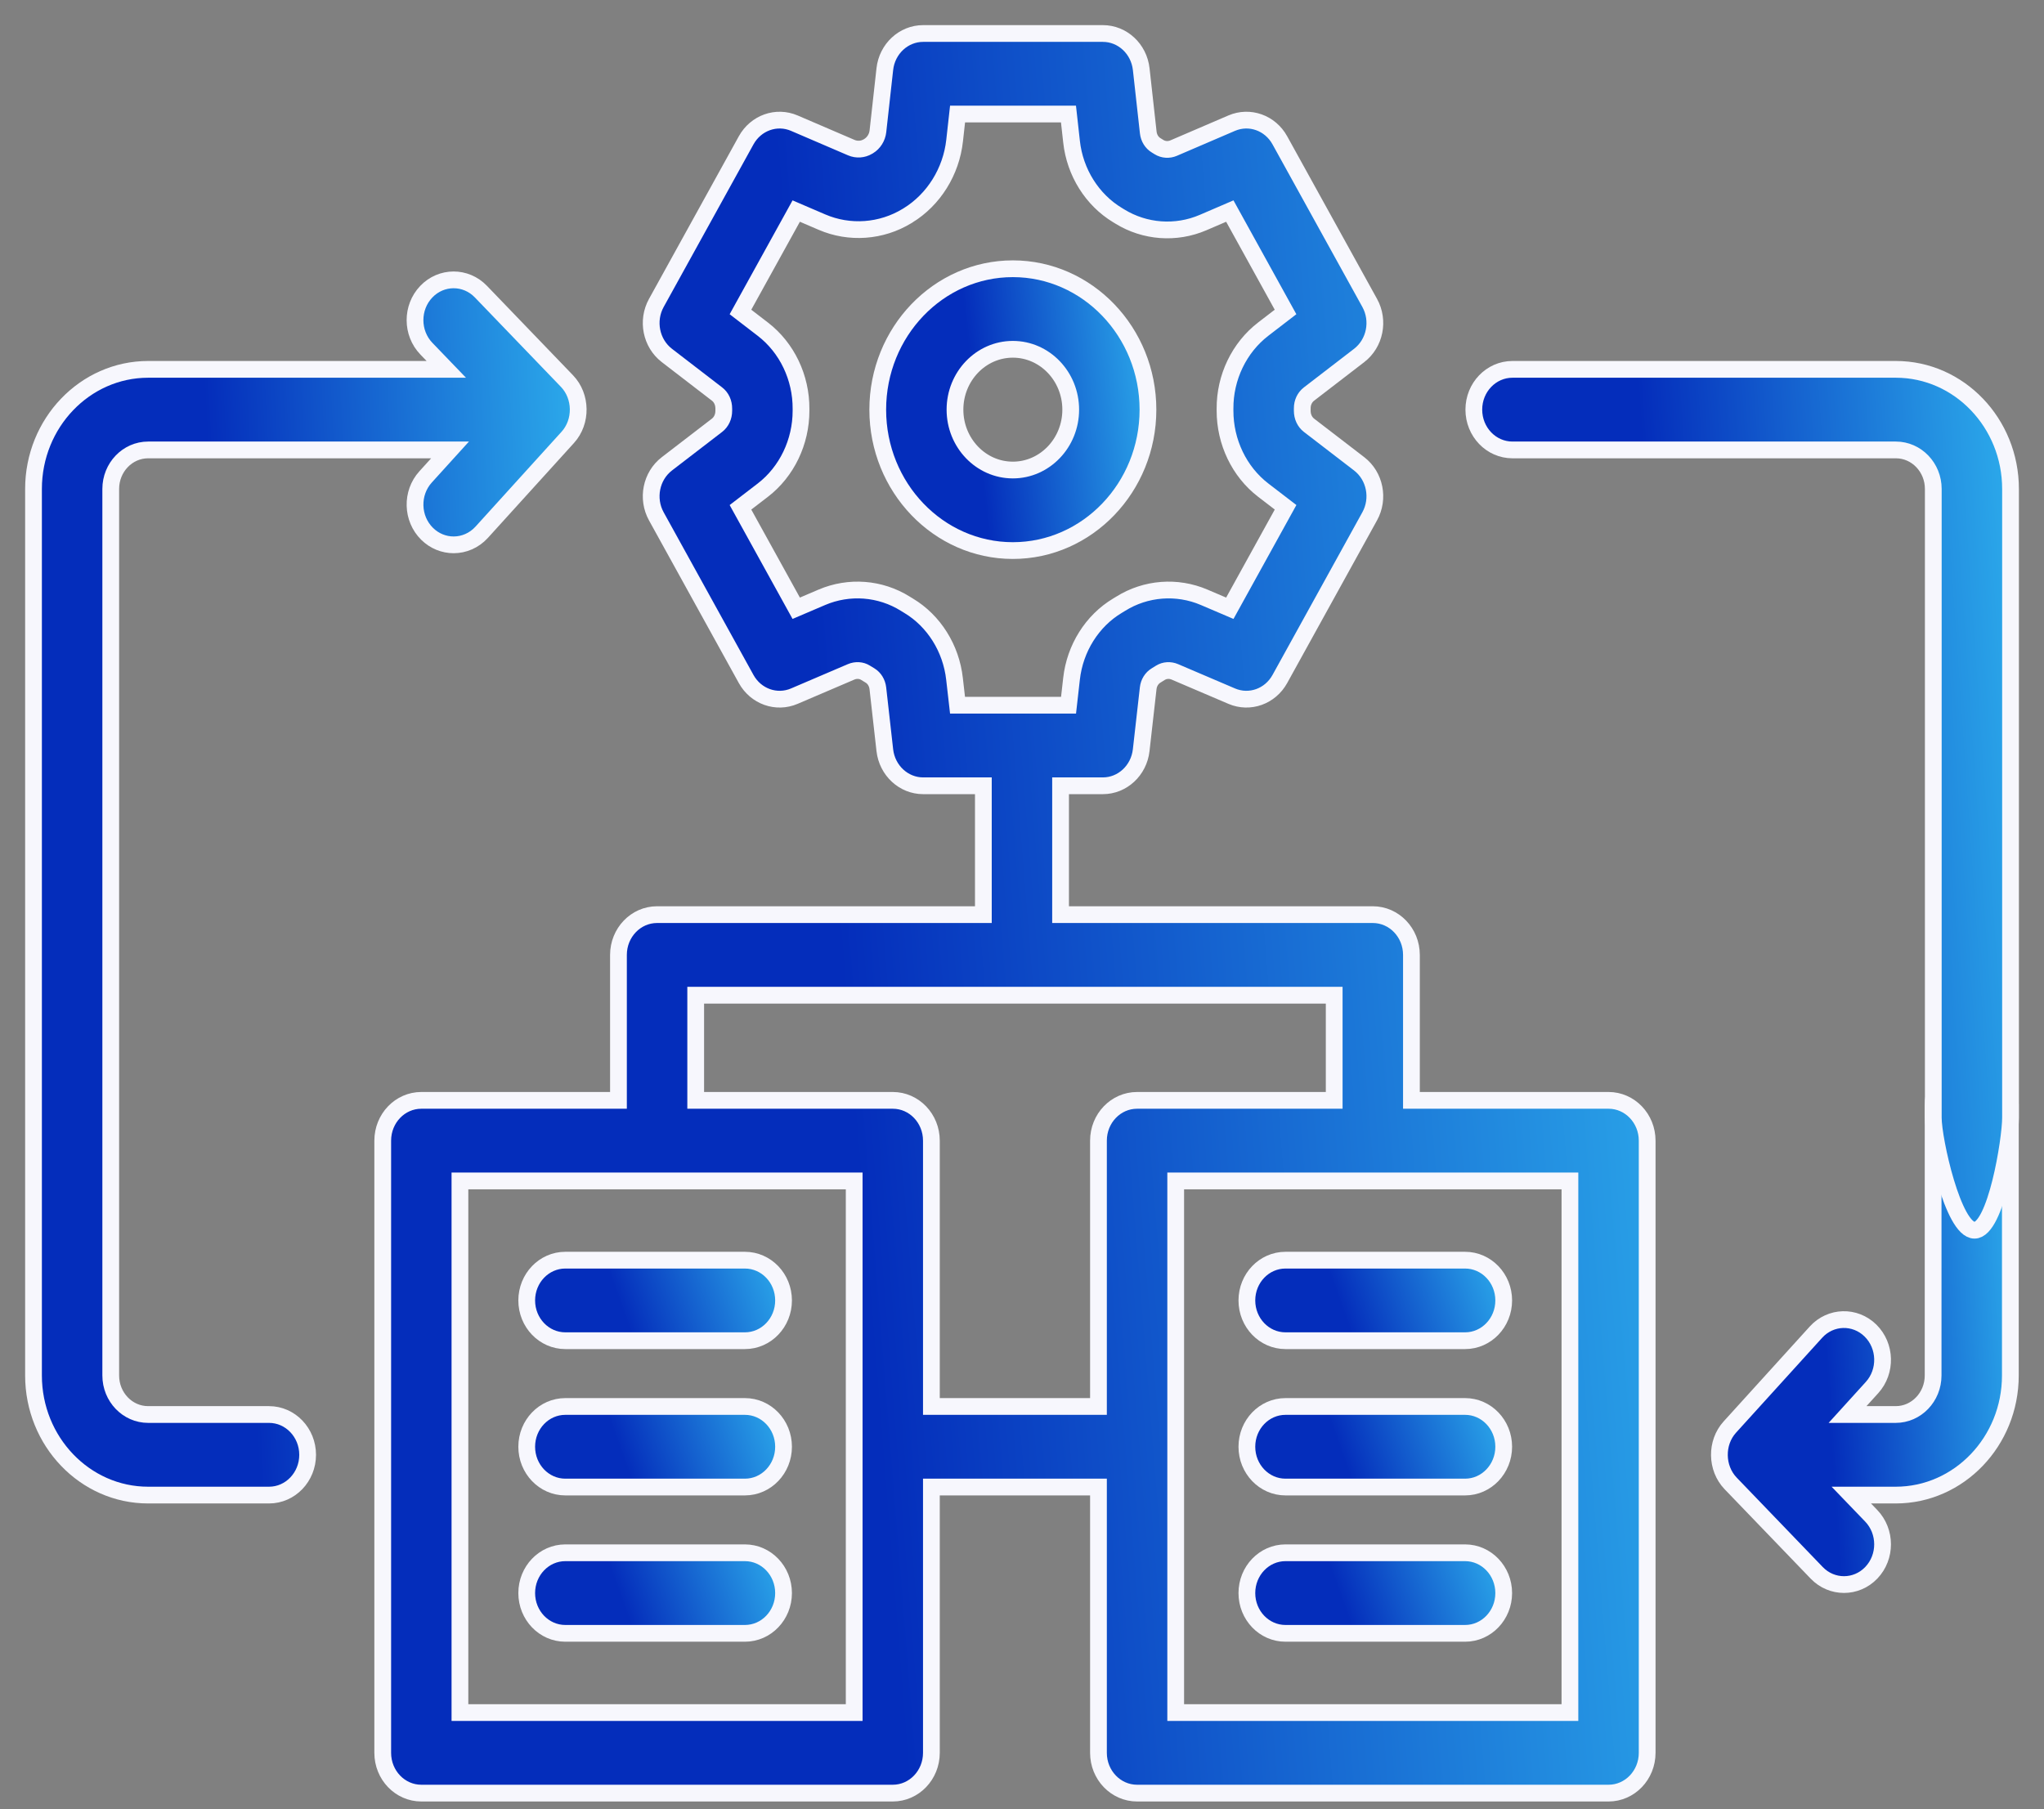 <?xml version="1.0" encoding="UTF-8"?>
<svg xmlns="http://www.w3.org/2000/svg" width="61" height="54" viewBox="0 0 61 54" fill="none">
  <rect x="0" y="0" width="61" height="54" fill="#808080" stroke="none"/>
  <path d="M48.005 32.845H42.122V28.503C42.122 27.84 41.606 27.301 40.969 27.301H31.651V23.455H32.913C33.497 23.455 33.989 22.998 34.057 22.393L34.266 20.543C34.284 20.382 34.371 20.241 34.502 20.162C34.546 20.135 34.591 20.108 34.631 20.082C34.758 20.003 34.919 19.993 35.063 20.055L36.76 20.78C37.294 21.008 37.907 20.789 38.195 20.268L40.876 15.412C41.169 14.883 41.034 14.208 40.562 13.845L39.065 12.694C38.937 12.595 38.864 12.437 38.864 12.26C38.864 12.259 38.864 12.258 38.864 12.258V12.19C38.863 12.017 38.936 11.861 39.065 11.762L40.562 10.61C41.034 10.247 41.169 9.572 40.877 9.043L38.195 4.188C37.907 3.665 37.292 3.447 36.758 3.676L35.024 4.421C34.881 4.482 34.72 4.471 34.591 4.392L34.505 4.339C34.374 4.261 34.286 4.118 34.268 3.956L34.058 2.064C33.99 1.457 33.498 1 32.913 1H27.55C26.966 1 26.473 1.457 26.406 2.064L26.2 3.921C26.179 4.103 26.076 4.268 25.924 4.361C25.916 4.365 25.909 4.369 25.902 4.374C25.752 4.463 25.568 4.476 25.407 4.407L23.705 3.676C23.171 3.447 22.557 3.666 22.268 4.188L19.587 9.043C19.295 9.572 19.43 10.247 19.902 10.61L21.399 11.762C21.526 11.859 21.601 12.019 21.6 12.198V12.26C21.6 12.437 21.527 12.595 21.399 12.694L19.902 13.845C19.43 14.208 19.295 14.883 19.587 15.412L22.268 20.268C22.556 20.789 23.17 21.008 23.704 20.78L25.401 20.054C25.545 19.993 25.706 20.003 25.828 20.08C25.872 20.108 25.917 20.135 25.966 20.164C26.093 20.241 26.179 20.382 26.198 20.543L26.406 22.393C26.475 22.998 26.967 23.455 27.551 23.455H29.347V27.301H19.609C18.973 27.301 18.457 27.84 18.457 28.503V32.845H12.574C11.938 32.845 11.422 33.383 11.422 34.048V52.321C11.422 52.985 11.938 53.523 12.574 53.523H26.644C27.28 53.523 27.796 52.985 27.796 52.321V44.387H32.782V52.321C32.782 52.985 33.298 53.523 33.935 53.523H48.005C48.641 53.523 49.157 52.985 49.157 52.321V34.048C49.157 33.383 48.641 32.845 48.005 32.845ZM28.486 20.263C28.384 19.349 27.87 18.533 27.118 18.082C27.085 18.062 27.053 18.042 27.017 18.02C26.27 17.553 25.34 17.482 24.527 17.829L23.762 18.156L22.098 15.143L22.767 14.629C23.481 14.079 23.906 13.192 23.905 12.258V12.207C23.911 11.269 23.485 10.379 22.766 9.826L22.098 9.312L23.762 6.3L24.528 6.629C25.351 6.984 26.302 6.916 27.071 6.446C27.078 6.442 27.084 6.438 27.091 6.434C27.092 6.433 27.093 6.432 27.094 6.432C27.866 5.958 28.387 5.123 28.489 4.196L28.577 3.404H31.887L31.979 4.232C32.08 5.147 32.594 5.965 33.353 6.422L33.417 6.461C34.165 6.923 35.094 6.991 35.902 6.644L36.702 6.3L38.365 9.312L37.698 9.825C36.98 10.378 36.554 11.267 36.559 12.197V12.256C36.558 13.192 36.983 14.079 37.698 14.629L38.366 15.142L36.702 18.156L35.936 17.829C35.125 17.482 34.194 17.553 33.444 18.022C33.411 18.042 33.378 18.062 33.35 18.079C32.593 18.532 32.08 19.349 31.978 20.262L31.889 21.05H28.576L28.486 20.263ZM25.492 51.119H13.726V35.25H25.492V51.119ZM27.796 41.982V34.048C27.796 33.383 27.28 32.845 26.644 32.845H20.762V29.706H39.817V32.845H33.935C33.298 32.845 32.782 33.383 32.782 34.048V41.982H27.796ZM46.852 51.119H35.087V35.25H46.852V51.119Z" fill="url(#paint0_linear_4913_22411)" stroke="#F7F7FD" stroke-width="0.5"></path>
  <path d="M34.259 12.228C34.259 9.909 32.45 8.022 30.227 8.022C28.004 8.022 26.195 9.909 26.195 12.228C26.195 14.547 28.004 16.434 30.227 16.434C32.45 16.434 34.259 14.547 34.259 12.228ZM30.227 14.03C29.274 14.03 28.5 13.222 28.5 12.228C28.5 11.234 29.274 10.426 30.227 10.426C31.179 10.426 31.954 11.234 31.954 12.228C31.954 13.222 31.179 14.03 30.227 14.03Z" fill="url(#paint1_linear_4913_22411)" stroke="#F7F7FD" stroke-width="0.5"></path>
  <path d="M8.029 42.222H4.421C3.805 42.222 3.305 41.7 3.305 41.057V14.595C3.305 13.952 3.805 13.43 4.421 13.43H13.431L12.701 14.235C12.264 14.717 12.284 15.478 12.746 15.934C12.969 16.154 13.254 16.263 13.538 16.263C13.843 16.263 14.148 16.137 14.375 15.888L16.945 13.054C17.37 12.585 17.356 11.829 16.922 11.376L14.351 8.704C13.9 8.236 13.171 8.237 12.722 8.707C12.272 9.178 12.274 9.939 12.725 10.408L13.319 11.025H4.421C2.535 11.025 1 12.627 1 14.595V41.057C1 43.026 2.535 44.627 4.421 44.627H8.029C8.665 44.627 9.181 44.089 9.181 43.425C9.181 42.761 8.665 42.222 8.029 42.222Z" fill="url(#paint2_linear_4913_22411)" stroke="#F7F7FD" stroke-width="0.5"></path>
  <path d="M58.843 31.779C58.207 31.779 57.691 32.318 57.691 32.981V41.057C57.691 41.7 57.19 42.222 56.575 42.222H55.137L55.867 41.418C56.305 40.935 56.285 40.175 55.823 39.718C55.361 39.262 54.631 39.282 54.194 39.764L51.623 42.598C51.199 43.066 51.212 43.822 51.647 44.277L54.217 46.948C54.442 47.182 54.736 47.298 55.031 47.298C55.326 47.298 55.622 47.181 55.847 46.945C56.296 46.475 56.294 45.714 55.844 45.245L55.249 44.627H56.575C58.461 44.627 59.996 43.026 59.996 41.057V32.981C59.996 32.318 59.48 31.779 58.843 31.779Z" fill="url(#paint3_linear_4913_22411)" stroke="#F7F7FD" stroke-width="0.5"></path>
  <path d="M56.58 11.025H45.137C44.5 11.025 43.984 11.563 43.984 12.227C43.984 12.892 44.5 13.43 45.137 13.43H56.58C57.195 13.43 57.696 13.952 57.696 14.595V33.364C57.696 34.028 58.29 36.721 58.926 36.721C59.563 36.721 60.001 34.028 60.001 33.364V14.595C60.001 12.627 58.466 11.025 56.58 11.025Z" fill="url(#paint4_linear_4913_22411)" stroke="#F7F7FD" stroke-width="0.5"></path>
  <path d="M22.231 37.615H16.871C16.235 37.615 15.719 38.153 15.719 38.817C15.719 39.481 16.235 40.019 16.871 40.019H22.231C22.868 40.019 23.384 39.481 23.384 38.817C23.384 38.153 22.868 37.615 22.231 37.615Z" fill="url(#paint5_linear_4913_22411)" stroke="#F7F7FD" stroke-width="0.5"></path>
  <path d="M22.231 41.982H16.871C16.235 41.982 15.719 42.52 15.719 43.184C15.719 43.848 16.235 44.387 16.871 44.387H22.231C22.868 44.387 23.384 43.848 23.384 43.184C23.384 42.52 22.868 41.982 22.231 41.982Z" fill="url(#paint6_linear_4913_22411)" stroke="#F7F7FD" stroke-width="0.5"></path>
  <path d="M22.231 46.349H16.871C16.235 46.349 15.719 46.888 15.719 47.552C15.719 48.216 16.235 48.754 16.871 48.754H22.231C22.868 48.754 23.384 48.216 23.384 47.552C23.384 46.888 22.868 46.349 22.231 46.349Z" fill="url(#paint7_linear_4913_22411)" stroke="#F7F7FD" stroke-width="0.5"></path>
  <path d="M37.211 38.817C37.211 39.481 37.727 40.019 38.363 40.019H43.724C44.359 40.019 44.876 39.481 44.876 38.817C44.876 38.153 44.359 37.615 43.724 37.615H38.363C37.727 37.615 37.211 38.153 37.211 38.817Z" fill="url(#paint8_linear_4913_22411)" stroke="#F7F7FD" stroke-width="0.5"></path>
  <path d="M43.724 41.982H38.363C37.727 41.982 37.211 42.52 37.211 43.184C37.211 43.848 37.727 44.387 38.363 44.387H43.724C44.359 44.387 44.876 43.848 44.876 43.184C44.876 42.52 44.359 41.982 43.724 41.982Z" fill="url(#paint9_linear_4913_22411)" stroke="#F7F7FD" stroke-width="0.5"></path>
  <path d="M43.724 46.349H38.363C37.727 46.349 37.211 46.888 37.211 47.552C37.211 48.216 37.727 48.754 38.363 48.754H43.724C44.359 48.754 44.876 48.216 44.876 47.552C44.876 46.888 44.359 46.349 43.724 46.349Z" fill="url(#paint10_linear_4913_22411)" stroke="#F7F7FD" stroke-width="0.5"></path>
  <defs>
    <linearGradient id="paint0_linear_4913_22411" x1="49.13" y1="11.569" x2="23.879" y2="13.598" gradientUnits="userSpaceOnUse">
      <stop stop-color="#2BA8EA"></stop>
      <stop offset="1" stop-color="#042DBB"></stop>
    </linearGradient>
    <linearGradient id="paint1_linear_4913_22411" x1="34.253" y1="9.714" x2="28.884" y2="10.29" gradientUnits="userSpaceOnUse">
      <stop stop-color="#2BA8EA"></stop>
      <stop offset="1" stop-color="#042DBB"></stop>
    </linearGradient>
    <linearGradient id="paint2_linear_4913_22411" x1="17.244" y1="15.652" x2="6.324" y2="16.2" gradientUnits="userSpaceOnUse">
      <stop stop-color="#2BA8EA"></stop>
      <stop offset="1" stop-color="#042DBB"></stop>
    </linearGradient>
    <linearGradient id="paint3_linear_4913_22411" x1="59.989" y1="34.902" x2="54.164" y2="35.267" gradientUnits="userSpaceOnUse">
      <stop stop-color="#2BA8EA"></stop>
      <stop offset="1" stop-color="#042DBB"></stop>
    </linearGradient>
    <linearGradient id="paint4_linear_4913_22411" x1="59.989" y1="16.196" x2="49.255" y2="16.944" gradientUnits="userSpaceOnUse">
      <stop stop-color="#2BA8EA"></stop>
      <stop offset="1" stop-color="#042DBB"></stop>
    </linearGradient>
    <linearGradient id="paint5_linear_4913_22411" x1="23.378" y1="38.099" x2="18.798" y2="39.732" gradientUnits="userSpaceOnUse">
      <stop stop-color="#2BA8EA"></stop>
      <stop offset="1" stop-color="#042DBB"></stop>
    </linearGradient>
    <linearGradient id="paint6_linear_4913_22411" x1="23.378" y1="42.466" x2="18.798" y2="44.099" gradientUnits="userSpaceOnUse">
      <stop stop-color="#2BA8EA"></stop>
      <stop offset="1" stop-color="#042DBB"></stop>
    </linearGradient>
    <linearGradient id="paint7_linear_4913_22411" x1="23.378" y1="46.833" x2="18.798" y2="48.466" gradientUnits="userSpaceOnUse">
      <stop stop-color="#2BA8EA"></stop>
      <stop offset="1" stop-color="#042DBB"></stop>
    </linearGradient>
    <linearGradient id="paint8_linear_4913_22411" x1="44.87" y1="38.099" x2="40.29" y2="39.732" gradientUnits="userSpaceOnUse">
      <stop stop-color="#2BA8EA"></stop>
      <stop offset="1" stop-color="#042DBB"></stop>
    </linearGradient>
    <linearGradient id="paint9_linear_4913_22411" x1="44.87" y1="42.466" x2="40.29" y2="44.099" gradientUnits="userSpaceOnUse">
      <stop stop-color="#2BA8EA"></stop>
      <stop offset="1" stop-color="#042DBB"></stop>
    </linearGradient>
    <linearGradient id="paint10_linear_4913_22411" x1="44.87" y1="46.833" x2="40.29" y2="48.466" gradientUnits="userSpaceOnUse">
      <stop stop-color="#2BA8EA"></stop>
      <stop offset="1" stop-color="#042DBB"></stop>
    </linearGradient>
  </defs>
</svg>
